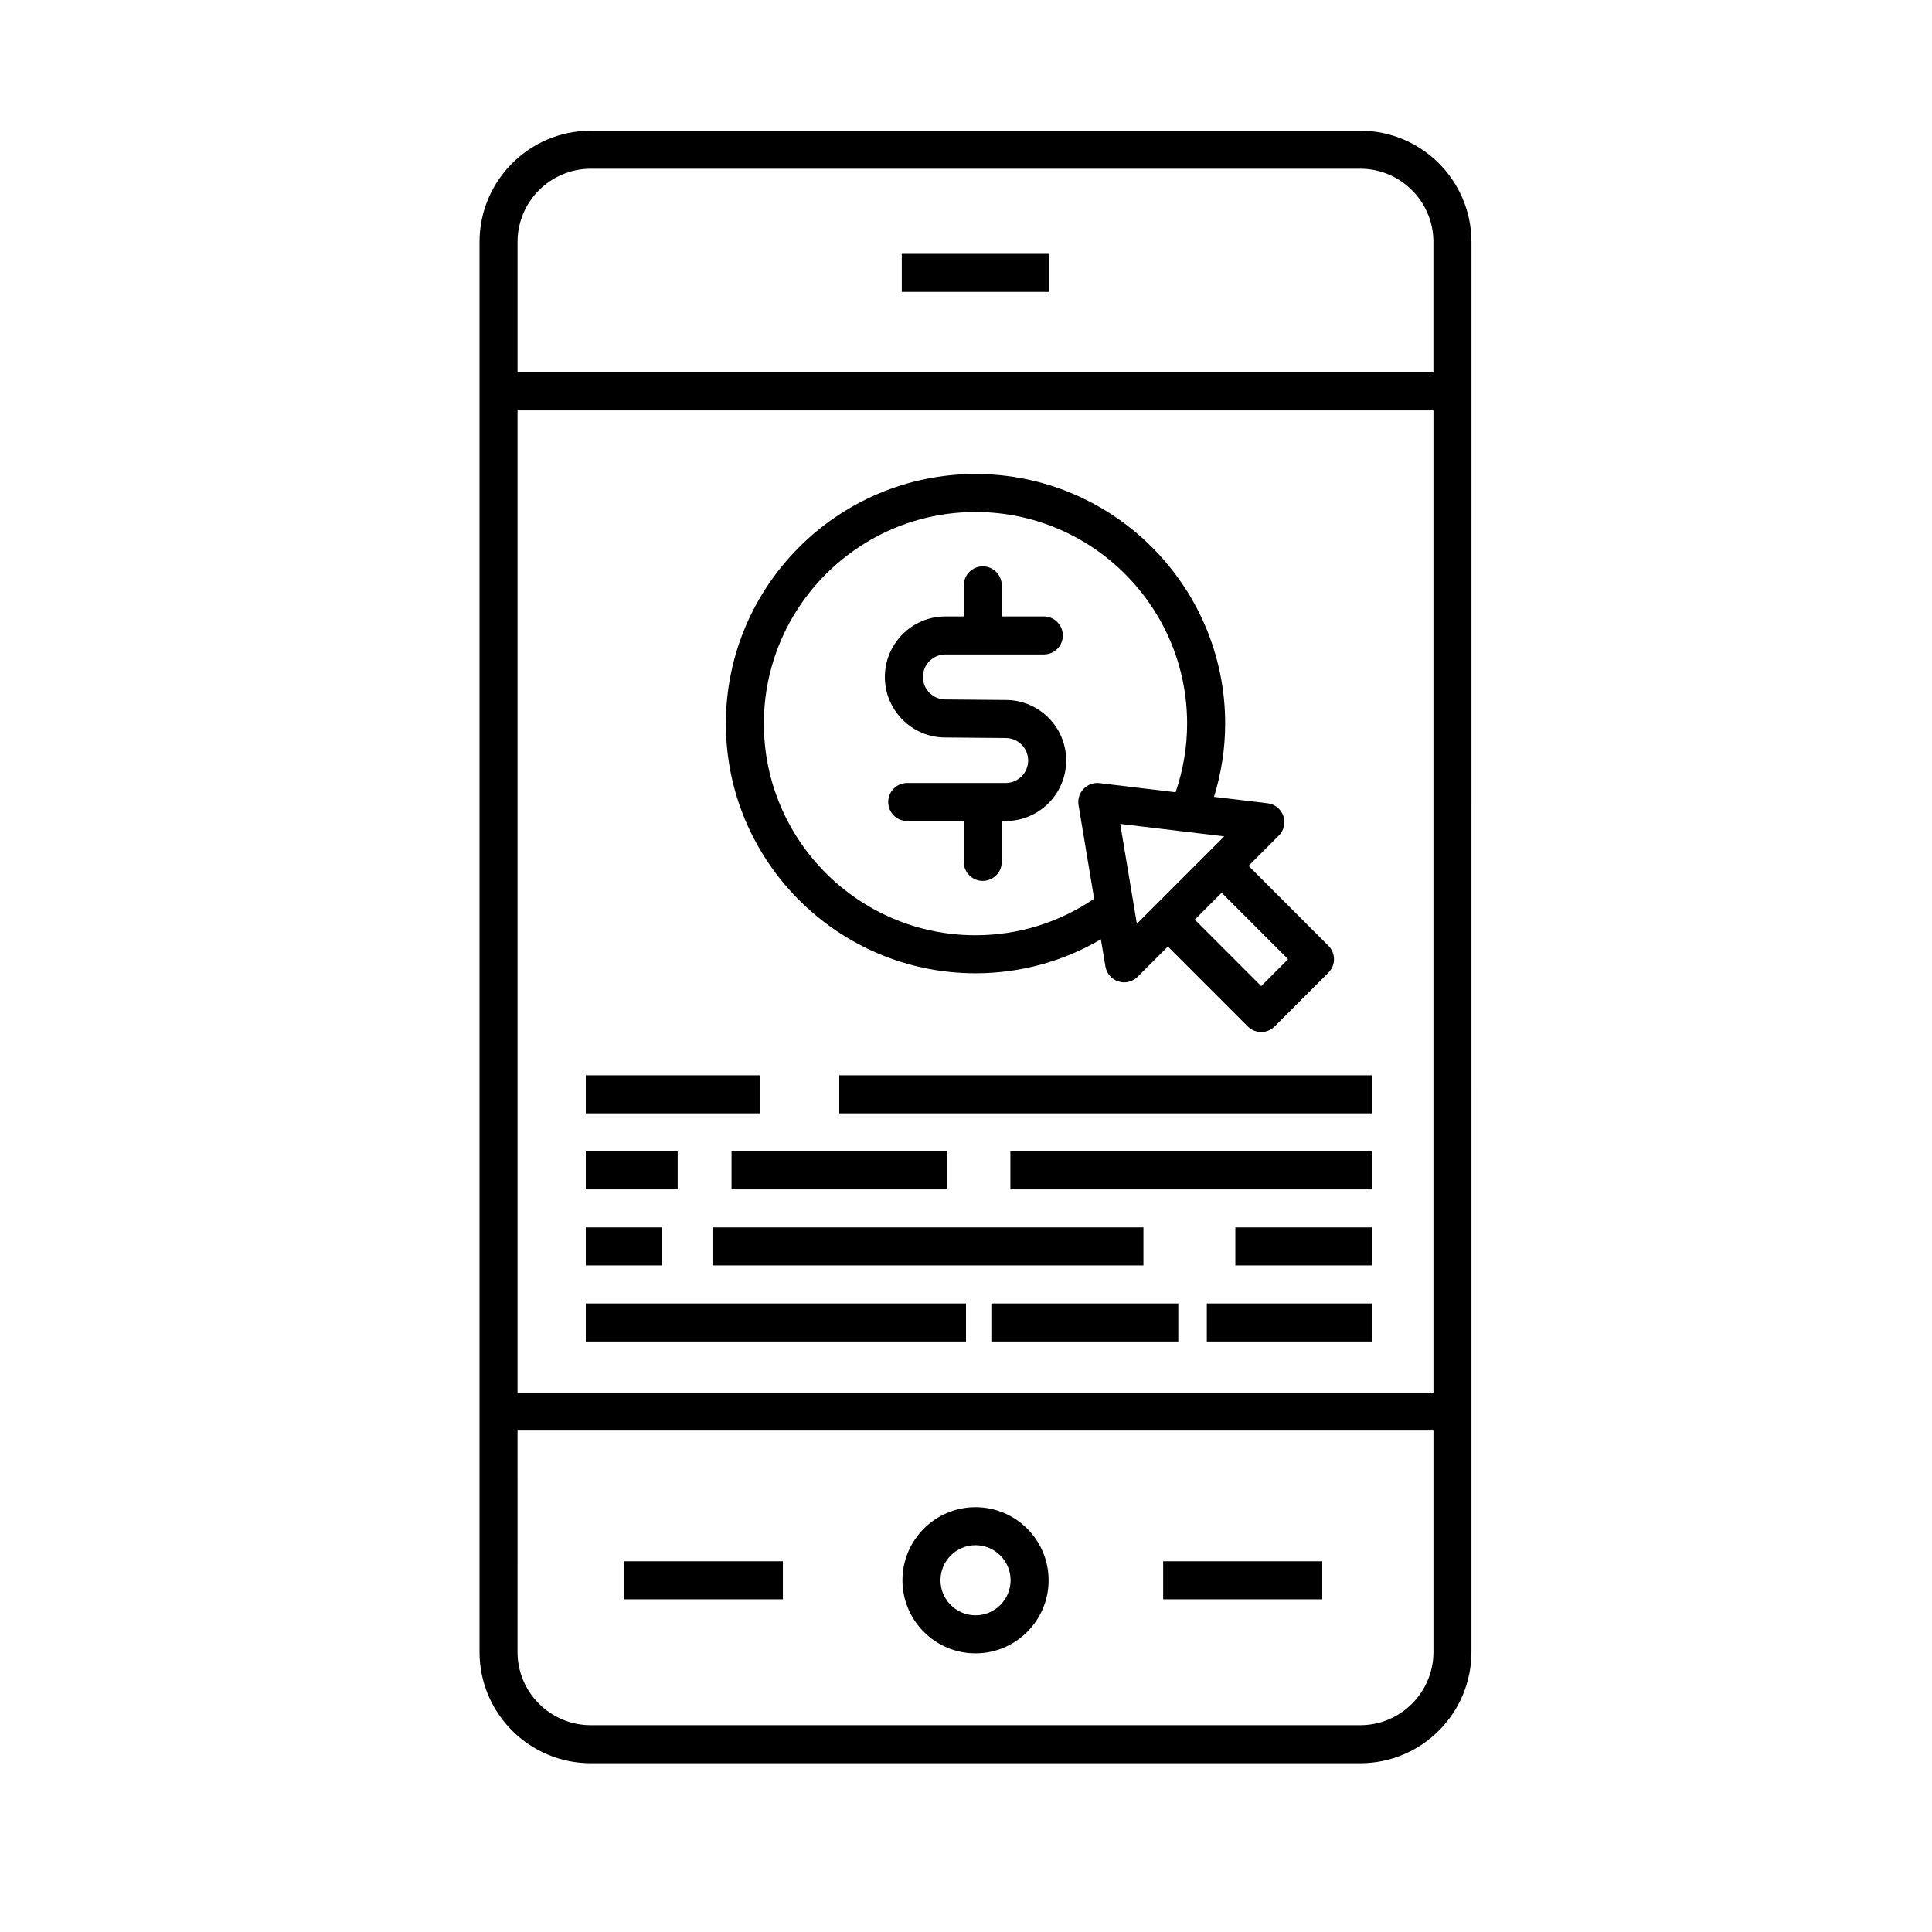 <?xml version="1.0" encoding="UTF-8"?>
<!-- Uploaded to: ICON Repo, www.iconrepo.com, Generator: ICON Repo Mixer Tools -->
<svg fill="#000000" width="800px" height="800px" version="1.1" viewBox="144 144 512 512" xmlns="http://www.w3.org/2000/svg">
 <g>
  <path d="m504.49 178.64h-203.94c-16.254 0-29.473 13.219-29.473 29.473v373.7c0 16.246 13.219 29.461 29.473 29.461h203.94c16.246 0 29.461-13.215 29.461-29.461l0.004-373.7c0-16.25-13.215-29.473-29.465-29.473zm-223.34 74.125h242.73v260.28h-242.73zm19.395-64.051h203.94c10.691 0 19.387 8.699 19.387 19.398v34.578l-242.72-0.004v-34.578c0-10.688 8.699-19.395 19.395-19.395zm203.94 412.48h-203.94c-10.695 0-19.398-8.695-19.398-19.387l0.004-58.688h242.73v58.684c-0.004 10.695-8.699 19.391-19.391 19.391z"/>
  <path d="m382.98 211.28h39.074v10.078h-39.074z"/>
  <path d="m402.52 543.42c-10.676 0-19.363 8.691-19.363 19.367 0 10.676 8.688 19.367 19.363 19.367 10.68 0 19.371-8.691 19.371-19.367 0.004-10.676-8.688-19.367-19.371-19.367zm0 28.652c-5.117 0-9.285-4.168-9.285-9.289 0-5.125 4.168-9.289 9.285-9.289 5.129 0 9.297 4.168 9.297 9.289s-4.168 9.289-9.297 9.289z"/>
  <path d="m394.5 339.44 16 0.141c3.289 0 5.969 2.672 5.969 5.953 0 3.289-2.676 5.969-5.969 5.969h-26.082c-2.781 0-5.039 2.258-5.039 5.039s2.258 5.039 5.039 5.039h14.984v10.828c0 2.781 2.258 5.039 5.039 5.039 2.785 0 5.039-2.258 5.039-5.039v-10.828h1.023c8.848 0 16.047-7.199 16.047-16.047 0-8.836-7.199-16.031-16-16.031l-16-0.141c-3.289 0-5.969-2.672-5.969-5.953 0-3.289 2.676-5.969 5.969-5.969h26.07c2.785 0 5.039-2.258 5.039-5.039s-2.254-5.039-5.039-5.039h-11.141v-8.23c0-2.781-2.254-5.039-5.039-5.039-2.781 0-5.039 2.258-5.039 5.039v8.23h-4.856c-8.848 0-16.047 7.199-16.047 16.047 0 8.84 7.199 16.031 16 16.031z"/>
  <path d="m402.52 401.93c11.855 0 23.18-3.125 33.23-8.996l1.199 7.188c0.312 1.859 1.633 3.391 3.43 3.969 0.508 0.16 1.023 0.242 1.543 0.242 1.316 0 2.606-0.52 3.562-1.477l8.02-8.016 21.164 21.176c0.945 0.945 2.223 1.477 3.562 1.477 1.34 0 2.621-0.527 3.562-1.477l14.254-14.254c1.969-1.969 1.969-5.152 0-7.125l-21.164-21.172 8.016-8.016c1.367-1.367 1.828-3.387 1.199-5.211s-2.246-3.129-4.16-3.356l-14.211-1.703c1.926-6.273 2.957-12.773 2.957-19.402 0-36.484-29.68-66.164-66.156-66.164-36.48 0-66.16 29.684-66.16 66.164-0.008 36.477 29.672 66.152 66.152 66.152zm82.84-3.734-7.129 7.129-17.602-17.609 7.125-7.129zm-40.078-9.391-4.41-26.461 27.57 3.305zm-42.762-109.12c30.926 0 56.078 25.16 56.078 56.09 0 6.238-1.055 12.34-3.055 18.184l-20.148-2.418c-1.598-0.195-3.148 0.379-4.242 1.523-1.098 1.148-1.586 2.746-1.328 4.309l4.133 24.793c-9.289 6.324-20.082 9.688-31.438 9.688-30.926 0-56.086-25.156-56.086-56.074 0.004-30.934 25.164-56.094 56.086-56.094z"/>
  <path d="m366.41 428.97h141.18v10.078h-141.18z"/>
  <path d="m299.24 428.97h46.184v10.078h-46.184z"/>
  <path d="m411.76 449.12h95.836v10.078h-95.836z"/>
  <path d="m337.86 449.12h57.098v10.078h-57.098z"/>
  <path d="m299.24 449.12h24.348v10.078h-24.348z"/>
  <path d="m471.38 469.27h36.219v10.078h-36.219z"/>
  <path d="m332.82 469.27h114.2v10.078h-114.2z"/>
  <path d="m299.24 469.27h20.152v10.078h-20.152z"/>
  <path d="m463.82 489.43h43.777v10.078h-43.777z"/>
  <path d="m406.72 489.43h49.539v10.078h-49.539z"/>
  <path d="m299.24 489.43h100.76v10.078h-100.76z"/>
  <path d="m309.31 557.75h42.16v10.078h-42.16z"/>
  <path d="m452.25 557.75h42.16v10.078h-42.16z"/>
 </g>
</svg>